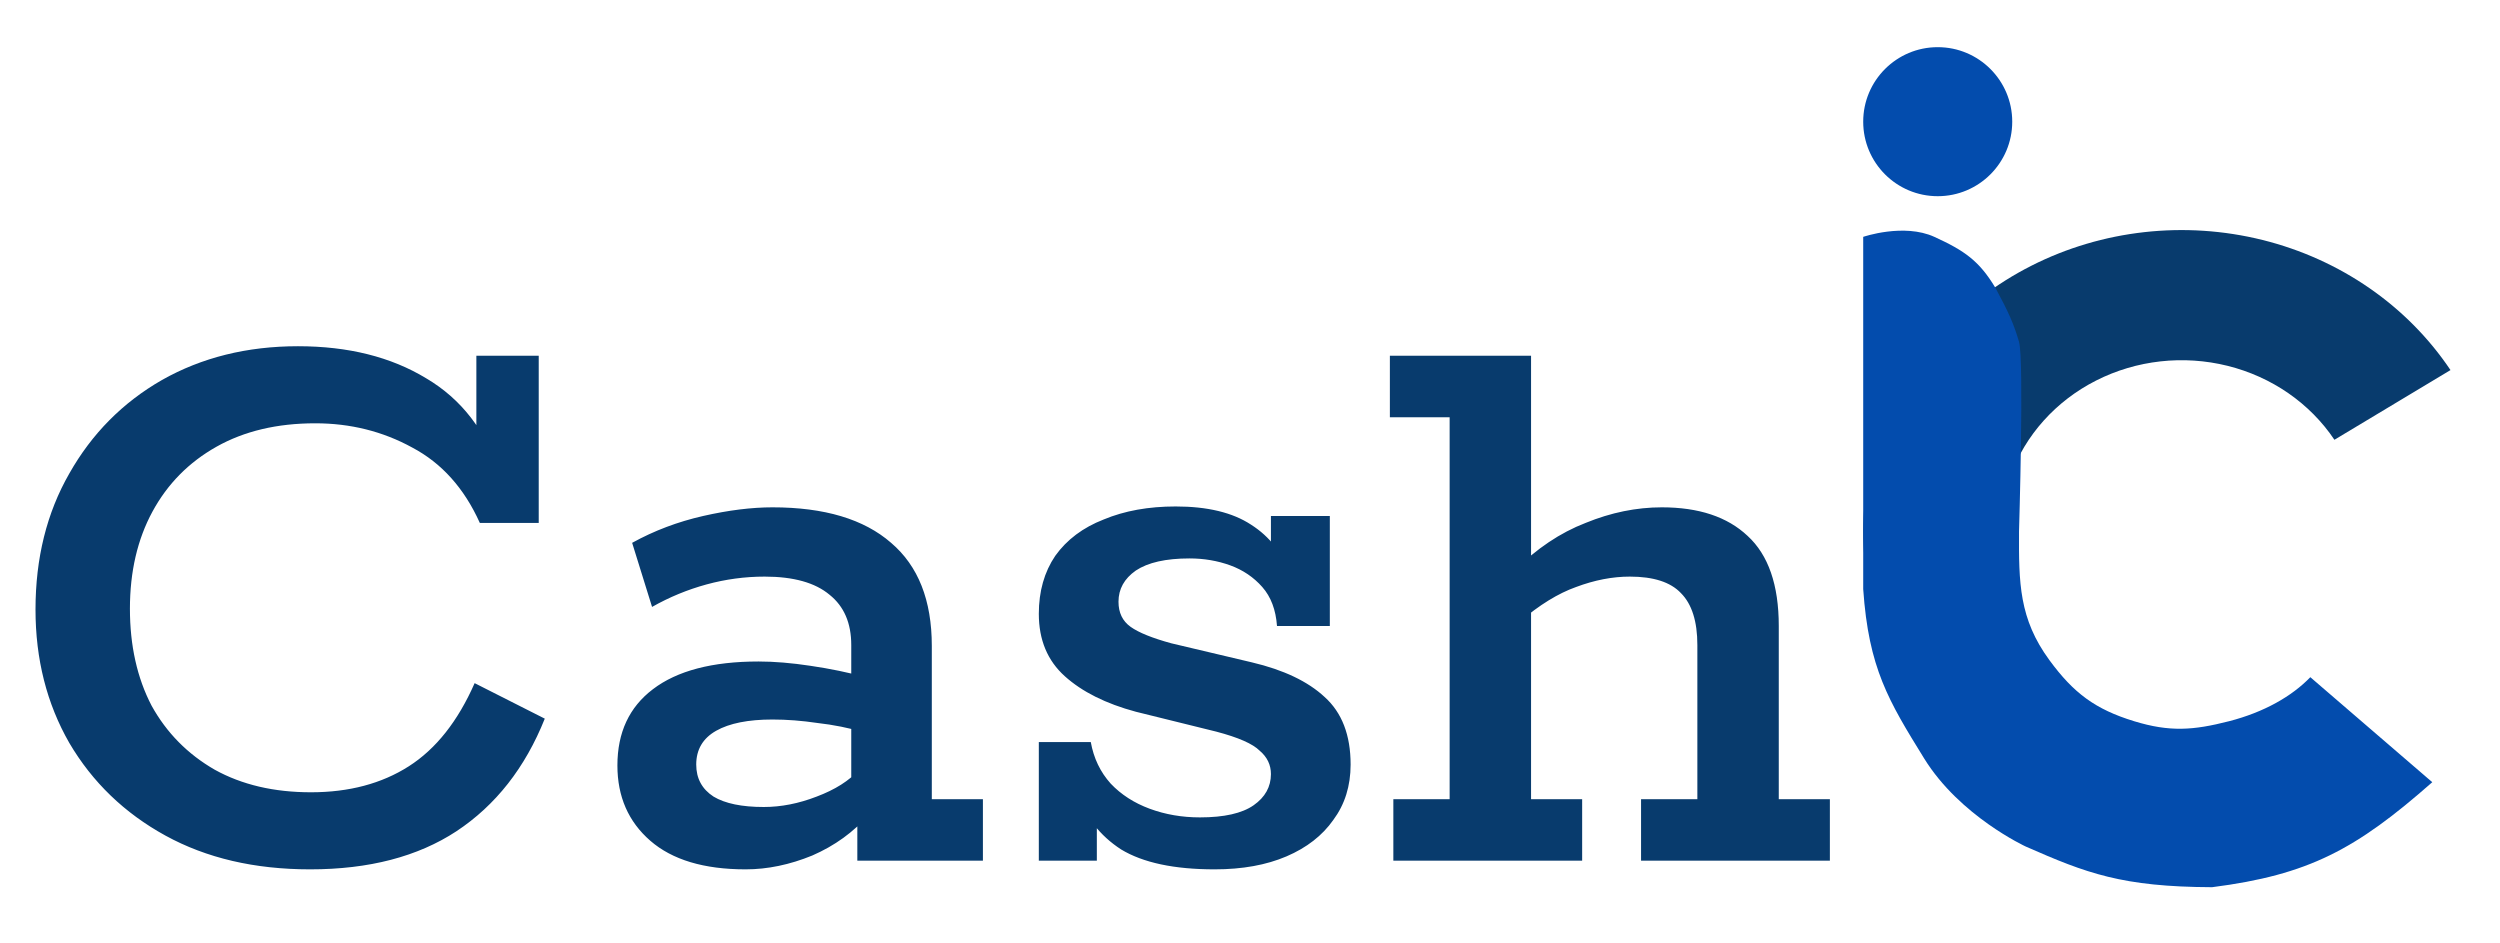 <svg width="159" height="60" viewBox="0 0 159 60" fill="none" xmlns="http://www.w3.org/2000/svg">
<g clip-path="url(#clip0_1106_19914)">
<path d="M19.72 55.291C16.195 55.291 13.129 54.575 10.521 53.143C7.914 51.711 5.876 49.746 4.407 47.249C2.975 44.752 2.258 41.924 2.258 38.766C2.258 35.497 2.975 32.614 4.407 30.117C5.839 27.583 7.804 25.6 10.301 24.168C12.835 22.736 15.718 22.02 18.949 22.02C22.144 22.02 24.862 22.699 27.102 24.058C29.342 25.38 30.903 27.4 31.784 30.117L30.297 29.181V22.626H34.263V33.257H30.517C29.526 31.054 28.093 29.456 26.221 28.465C24.348 27.436 22.291 26.922 20.051 26.922C17.627 26.922 15.534 27.418 13.771 28.41C12.008 29.401 10.65 30.778 9.695 32.541C8.74 34.304 8.263 36.36 8.263 38.711C8.263 41.061 8.722 43.117 9.64 44.88C10.595 46.606 11.935 47.965 13.661 48.956C15.387 49.911 17.425 50.389 19.776 50.389C22.199 50.389 24.274 49.838 26 48.736C27.726 47.634 29.122 45.871 30.187 43.448L34.648 45.706C33.4 48.828 31.527 51.215 29.03 52.867C26.569 54.483 23.466 55.291 19.72 55.291ZM47.42 55.291C44.776 55.291 42.756 54.685 41.361 53.473C39.965 52.261 39.267 50.664 39.267 48.681C39.267 46.588 40.02 44.972 41.526 43.833C43.068 42.658 45.308 42.071 48.246 42.071C49.238 42.071 50.34 42.163 51.551 42.346C52.8 42.53 53.957 42.768 55.022 43.062L54.14 43.668V41.024C54.14 39.629 53.681 38.564 52.763 37.829C51.845 37.058 50.468 36.672 48.632 36.672C47.383 36.672 46.153 36.838 44.941 37.168C43.729 37.499 42.572 37.976 41.471 38.6L40.204 34.524C41.599 33.753 43.105 33.184 44.721 32.816C46.337 32.449 47.806 32.266 49.128 32.266C52.433 32.266 54.948 33.018 56.674 34.524C58.4 35.993 59.263 38.178 59.263 41.079V50.829H62.513V54.74H54.526V51.215L55.242 51.821C54.287 52.922 53.094 53.785 51.662 54.41C50.229 54.997 48.816 55.291 47.42 55.291ZM48.577 51.325C49.678 51.325 50.799 51.105 51.937 50.664C53.112 50.223 54.012 49.654 54.636 48.956L54.14 50.499V45.155L55.022 46.588C53.993 46.294 52.984 46.092 51.992 45.982C51.001 45.835 50.046 45.761 49.128 45.761C47.585 45.761 46.392 46 45.547 46.477C44.703 46.955 44.28 47.671 44.28 48.626C44.28 49.507 44.647 50.187 45.382 50.664C46.116 51.105 47.181 51.325 48.577 51.325ZM77.251 55.291C74.68 55.291 72.697 54.869 71.302 54.024C69.943 53.143 69.006 51.931 68.492 50.389L69.759 50.003V54.74H66.069V47.194H69.374C69.557 48.222 69.98 49.103 70.641 49.838C71.302 50.535 72.128 51.068 73.119 51.435C74.111 51.802 75.176 51.986 76.314 51.986C77.857 51.986 78.995 51.729 79.73 51.215C80.464 50.701 80.831 50.04 80.831 49.232C80.831 48.644 80.593 48.148 80.115 47.744C79.674 47.304 78.756 46.9 77.361 46.533L72.238 45.266C70.328 44.752 68.823 43.999 67.721 43.007C66.619 42.016 66.069 40.694 66.069 39.041C66.069 37.609 66.417 36.379 67.115 35.35C67.85 34.322 68.878 33.551 70.2 33.037C71.522 32.486 73.046 32.211 74.772 32.211C76.792 32.211 78.389 32.596 79.564 33.367C80.776 34.138 81.602 35.222 82.043 36.617L80.831 36.672V32.816H84.577V39.812H81.217C81.143 38.784 80.831 37.958 80.28 37.333C79.73 36.709 79.05 36.25 78.242 35.956C77.434 35.663 76.571 35.516 75.653 35.516C74.148 35.516 73.009 35.773 72.238 36.287C71.504 36.801 71.136 37.462 71.136 38.27C71.136 38.968 71.393 39.5 71.907 39.867C72.422 40.234 73.285 40.583 74.496 40.914L79.619 42.126C81.639 42.603 83.181 43.338 84.246 44.329C85.348 45.321 85.899 46.753 85.899 48.626C85.899 49.985 85.532 51.16 84.797 52.151C84.1 53.143 83.108 53.914 81.823 54.465C80.537 55.016 79.013 55.291 77.251 55.291ZM88.617 54.74V50.829H92.197V26.537H88.396V22.626H97.375V36.121L96.329 36.287C97.724 34.891 99.23 33.881 100.846 33.257C102.461 32.596 104.077 32.266 105.693 32.266C108.043 32.266 109.861 32.871 111.147 34.083C112.469 35.295 113.13 37.205 113.13 39.812V50.829H116.38V54.74H104.371V50.829H107.952V41.024C107.952 39.518 107.603 38.417 106.905 37.719C106.244 37.021 105.161 36.672 103.655 36.672C102.553 36.672 101.415 36.893 100.24 37.333C99.101 37.737 97.908 38.472 96.659 39.537L97.375 37.829V50.829H100.625V54.74H88.617Z" fill="#083B6D"/>
<path d="M155.851 23.537C153.112 19.449 148.842 16.493 143.896 15.262C138.951 14.032 133.697 14.618 129.19 16.904C124.682 19.19 121.255 23.005 119.596 27.584C117.937 32.164 118.168 37.168 120.245 41.592L128.233 38.231C127.053 35.716 126.921 32.872 127.864 30.27C128.807 27.667 130.755 25.499 133.317 24.2C135.878 22.901 138.864 22.568 141.675 23.267C144.485 23.966 146.913 25.646 148.469 27.97L155.851 23.537Z" fill="#083B6D"/>
<path d="M154.692 49.748L146.936 43.069C145.767 44.283 143.99 45.299 141.766 45.87C139.484 46.456 137.987 46.559 135.734 45.87C133.256 45.112 131.883 44.081 130.348 41.992C128.403 39.345 128.397 37.061 128.41 33.806C128.41 33.806 128.739 22.881 128.41 21.742C128.08 20.604 127.737 19.838 126.902 18.295C125.88 16.604 124.969 15.951 123.024 15.064C121.079 14.177 118.5 15.064 118.5 15.064V37.468C118.847 42.493 120.105 44.565 122.378 48.24C124.65 51.914 128.84 53.841 128.84 53.841C132.699 55.539 134.959 56.404 140.689 56.426C146.832 55.64 149.841 54.023 154.692 49.748Z" fill="#034CAD"/>
<circle cx="123.239" cy="7.739" r="4.739" fill="#034CAD"/>
</g>
<defs>
<clipPath id="clip0_1106_19914">
<rect width="159" height="60" fill="white"/>
</clipPath>
</defs>
</svg>
